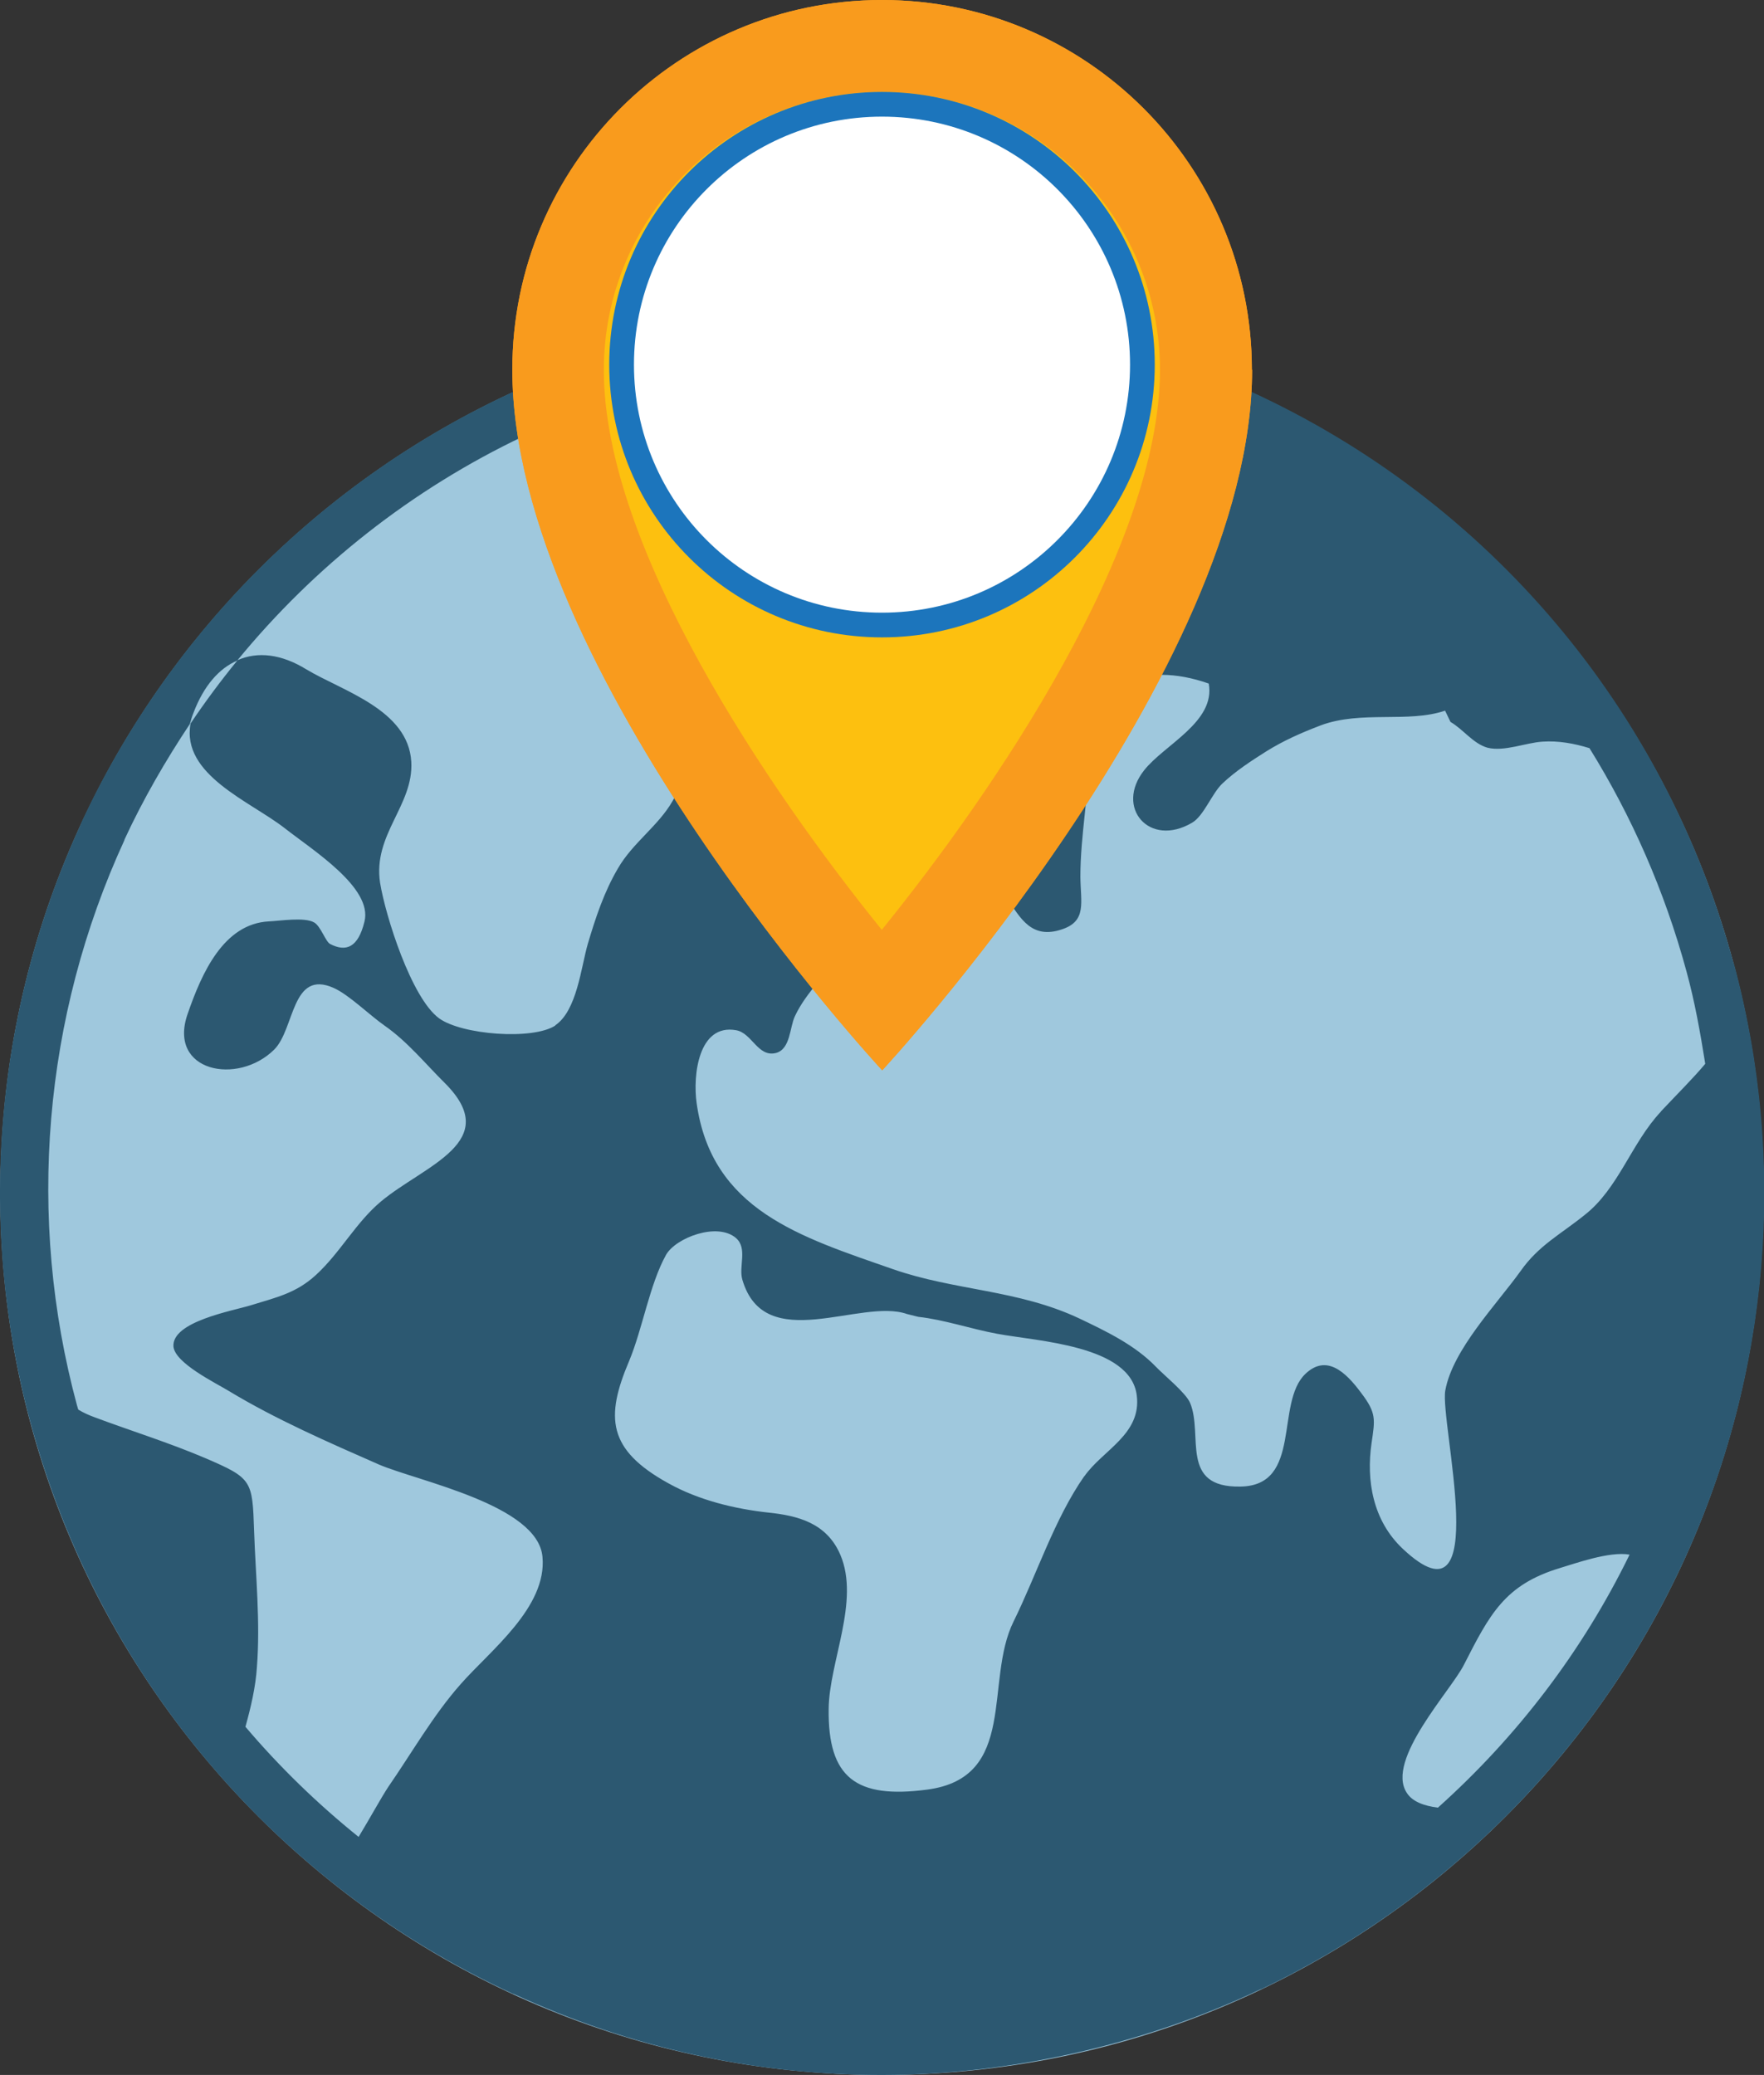<?xml version="1.0" encoding="UTF-8"?>
<svg id="Layer_2" data-name="Layer 2" xmlns="http://www.w3.org/2000/svg" viewBox="0 0 81.36 95.71">
  <rect x="0" y="0" width="81.36" height="95.71" fill="#333333" stroke="none"/>
  <defs>
    <style>
      .cls-1 {
        fill: #9fc8dd;
      }

      .cls-1, .cls-2, .cls-3, .cls-4, .cls-5, .cls-6 {
        stroke-width: 0px;
      }

      .cls-2 {
        fill: #f99b1d;
      }

      .cls-3 {
        fill: #1c75bc;
      }

      .cls-4 {
        fill: #fff;
      }

      .cls-5 {
        fill: #2c5871;
      }

      .cls-6 {
        fill: #fdc00f;
      }
    </style>
  </defs>
  <g id="Layer_1-2" data-name="Layer 1">
    <g>
      <g>
        <path class="cls-1" d="M81.35,55.04c0,22.46-18.21,40.67-40.67,40.67S.01,77.5.01,55.04,18.22,14.37,40.68,14.37s40.67,18.21,40.67,40.67Z"/>
        <path class="cls-5" d="M79.96,44.44h0c-3.16-11.7-11.27-21.32-22.25-26.37h0c-10.88-5.01-23.71-4.91-34.5.22-8.58,4.08-15.5,11.09-19.48,19.7,0,0,0,.01,0,.02C-.25,46.63-1.08,56.44,1.4,65.6h0c3.16,11.7,11.28,21.31,22.26,26.37h.02c5.39,2.48,11.09,3.74,16.98,3.74s12.04-1.37,17.48-3.95h.02c8.58-4.08,15.5-11.08,19.48-19.72,3.99-8.62,4.81-18.43,2.33-27.6ZM25.62,47.3c-1.05.69-4.33.43-5.37-.33-1.28-.94-2.47-4.72-2.72-6.25-.34-2.23,1.55-3.57,1.44-5.58-.14-2.41-3.17-3.26-4.85-4.27-1.14-.7-2.23-.83-3.16-.42-.77.94-1.49,1.91-2.17,2.92-.44,2.37,2.75,3.59,4.34,4.83,1.3,1.02,4.07,2.75,3.68,4.31-.29,1.19-.84,1.42-1.59,1.03-.21-.12-.43-.82-.73-.99-.44-.26-1.59-.07-2.09-.05-2.08.11-3.09,2.36-3.75,4.28-.92,2.66,2.32,3.3,4,1.63.95-.95.79-3.71,2.74-2.84.7.31,1.66,1.26,2.35,1.74,1.06.74,1.88,1.76,2.78,2.65,2.71,2.71-.95,3.79-2.95,5.46-1.16.97-1.88,2.37-3.01,3.4-.91.83-1.8,1.02-3,1.39-.85.26-3.64.75-3.56,1.9.07.77,1.95,1.68,2.57,2.06,2.15,1.3,4.58,2.36,6.9,3.38,1.79.77,7.34,1.86,7.55,4.26.22,2.33-2.42,4.33-3.77,5.87-1.26,1.42-2.26,3.18-3.34,4.74-.33.5-.82,1.4-1.37,2.31-1.9-1.53-3.65-3.23-5.22-5.08.25-.9.47-1.83.53-2.76.16-2.09-.06-4.21-.13-6.27-.08-2.34-.08-2.43-2.27-3.37-1.67-.71-3.38-1.24-5.07-1.87-.3-.11-.54-.22-.77-.36-.02-.06-.04-.13-.06-.2h0c-2.34-8.66-1.56-17.92,2.19-26.07,0,0,0-.02,0-.02.86-1.86,1.89-3.64,3.02-5.34.04-.15.09-.33.16-.5.48-1.27,1.19-2.06,2.02-2.42,3.56-4.35,8.07-7.91,13.21-10.35,1.92-.91,3.91-1.66,5.94-2.23,2.47.99,4.49,2.55,4.37,5.19-.11,2.44-1.36,3.62-2.52,5.58-1.43,2.43.58,5.74-.92,8.29-.66,1.15-1.83,1.92-2.51,3.09-.65,1.1-1.04,2.29-1.4,3.5-.31,1.07-.5,3.09-1.51,3.76ZM50.01,68.09c-1.37,1.96-2.2,4.55-3.26,6.7-1.37,2.76.23,7.21-4,7.76-3.27.43-4.57-.55-4.53-3.72.02-2.17,1.45-4.97.54-7.11-.63-1.48-1.98-1.81-3.32-1.95-1.55-.17-3.21-.57-4.61-1.35-2.81-1.55-2.92-3.04-1.81-5.65.62-1.49.94-3.52,1.7-4.89.45-.79,2.37-1.52,3.23-.77.54.48.11,1.31.29,1.92,1.03,3.51,5.46.83,7.59,1.58l.52.13c1.19.13,2.44.56,3.63.78,1.87.35,6.16.53,6.45,2.84.23,1.8-1.57,2.52-2.42,3.74ZM66.32,83.38c-.63-.08-1.18-.27-1.44-.69-.98-1.51,2.05-4.72,2.64-5.9,1.19-2.33,1.88-3.69,4.42-4.46.65-.19,2.29-.79,3.22-.62-2.17,4.45-5.19,8.4-8.84,11.67ZM76.6,51.28c-1.36,1.45-1.95,3.54-3.51,4.76-1.1.89-2.12,1.4-2.95,2.58-1.11,1.55-3.14,3.63-3.48,5.52-.26,1.45,2.24,11.24-1.95,7.31-1.4-1.31-1.7-3.17-1.45-4.89.16-1.09.23-1.38-.48-2.31-.73-.99-1.61-1.79-2.57-.88-1.41,1.34-.13,5.15-2.99,5.2-2.84.06-1.71-2.38-2.33-3.86-.2-.47-1.21-1.28-1.59-1.68-.95-.98-2.25-1.61-3.51-2.21-2.84-1.34-5.75-1.28-8.61-2.28-4.27-1.49-8.36-2.72-9.05-7.66-.18-1.27.08-3.67,1.82-3.36.74.13,1,1.26,1.84,1.05.67-.18.63-1.18.87-1.69.53-1.14,1.55-2.04,2.32-3.07,1.17-1.57,2.06-4.53,4.25-5.02,1.83-.41,2.35,1.33,3.21,2.62.63.98,1.16,1.92,2.53,1.46,1.17-.38.87-1.24.86-2.43,0-1.95.4-3.78.4-5.75-.02-3.16,2.47-4.23,5.52-3.16.32,1.77-2.04,2.81-2.98,4-1.36,1.72.24,3.58,2.21,2.42.54-.31.92-1.36,1.4-1.81.6-.57,1.34-1.05,2.02-1.48.8-.5,1.62-.86,2.51-1.2,1.87-.7,4.04-.1,5.74-.68l.25.52c.6.35,1.04,1,1.71,1.19.77.19,1.76-.23,2.53-.28.73-.05,1.46.08,2.17.3,1.95,3.14,3.47,6.6,4.47,10.28h0c.39,1.42.64,2.84.87,4.28-.56.67-1.24,1.34-2.04,2.19Z"/>
      </g>
      <g>
        <path class="cls-2" d="M57.75,17.06c0,13.94-17.06,32.31-17.06,32.31,0,0-17.06-18.37-17.06-32.31C23.62,7.64,31.26,0,40.68,0s17.06,7.64,17.06,17.06Z"/>
        <g>
          <path class="cls-2" d="M57.75,17.06c0,13.94-17.06,32.31-17.06,32.31,0,0-17.06-18.37-17.06-32.31C23.62,7.64,31.26,0,40.68,0s17.06,7.64,17.06,17.06Z"/>
          <path class="cls-6" d="M40.68,4.24c-7.07,0-12.83,5.75-12.83,12.83,0,8.19,7.6,19.36,12.82,25.82,5.23-6.46,12.83-17.65,12.83-25.82,0-7.07-5.75-12.83-12.82-12.83Z"/>
        </g>
        <path class="cls-3" d="M53.26,16.82c0,6.95-5.63,12.58-12.58,12.58s-12.58-5.63-12.58-12.58,5.63-12.58,12.58-12.58,12.58,5.63,12.58,12.58Z"/>
        <path class="cls-4" d="M52.12,16.82c0,6.32-5.12,11.44-11.44,11.44s-11.44-5.12-11.44-11.44,5.12-11.44,11.44-11.44,11.44,5.12,11.44,11.44Z"/>
      </g>
    </g>
  </g>
</svg>